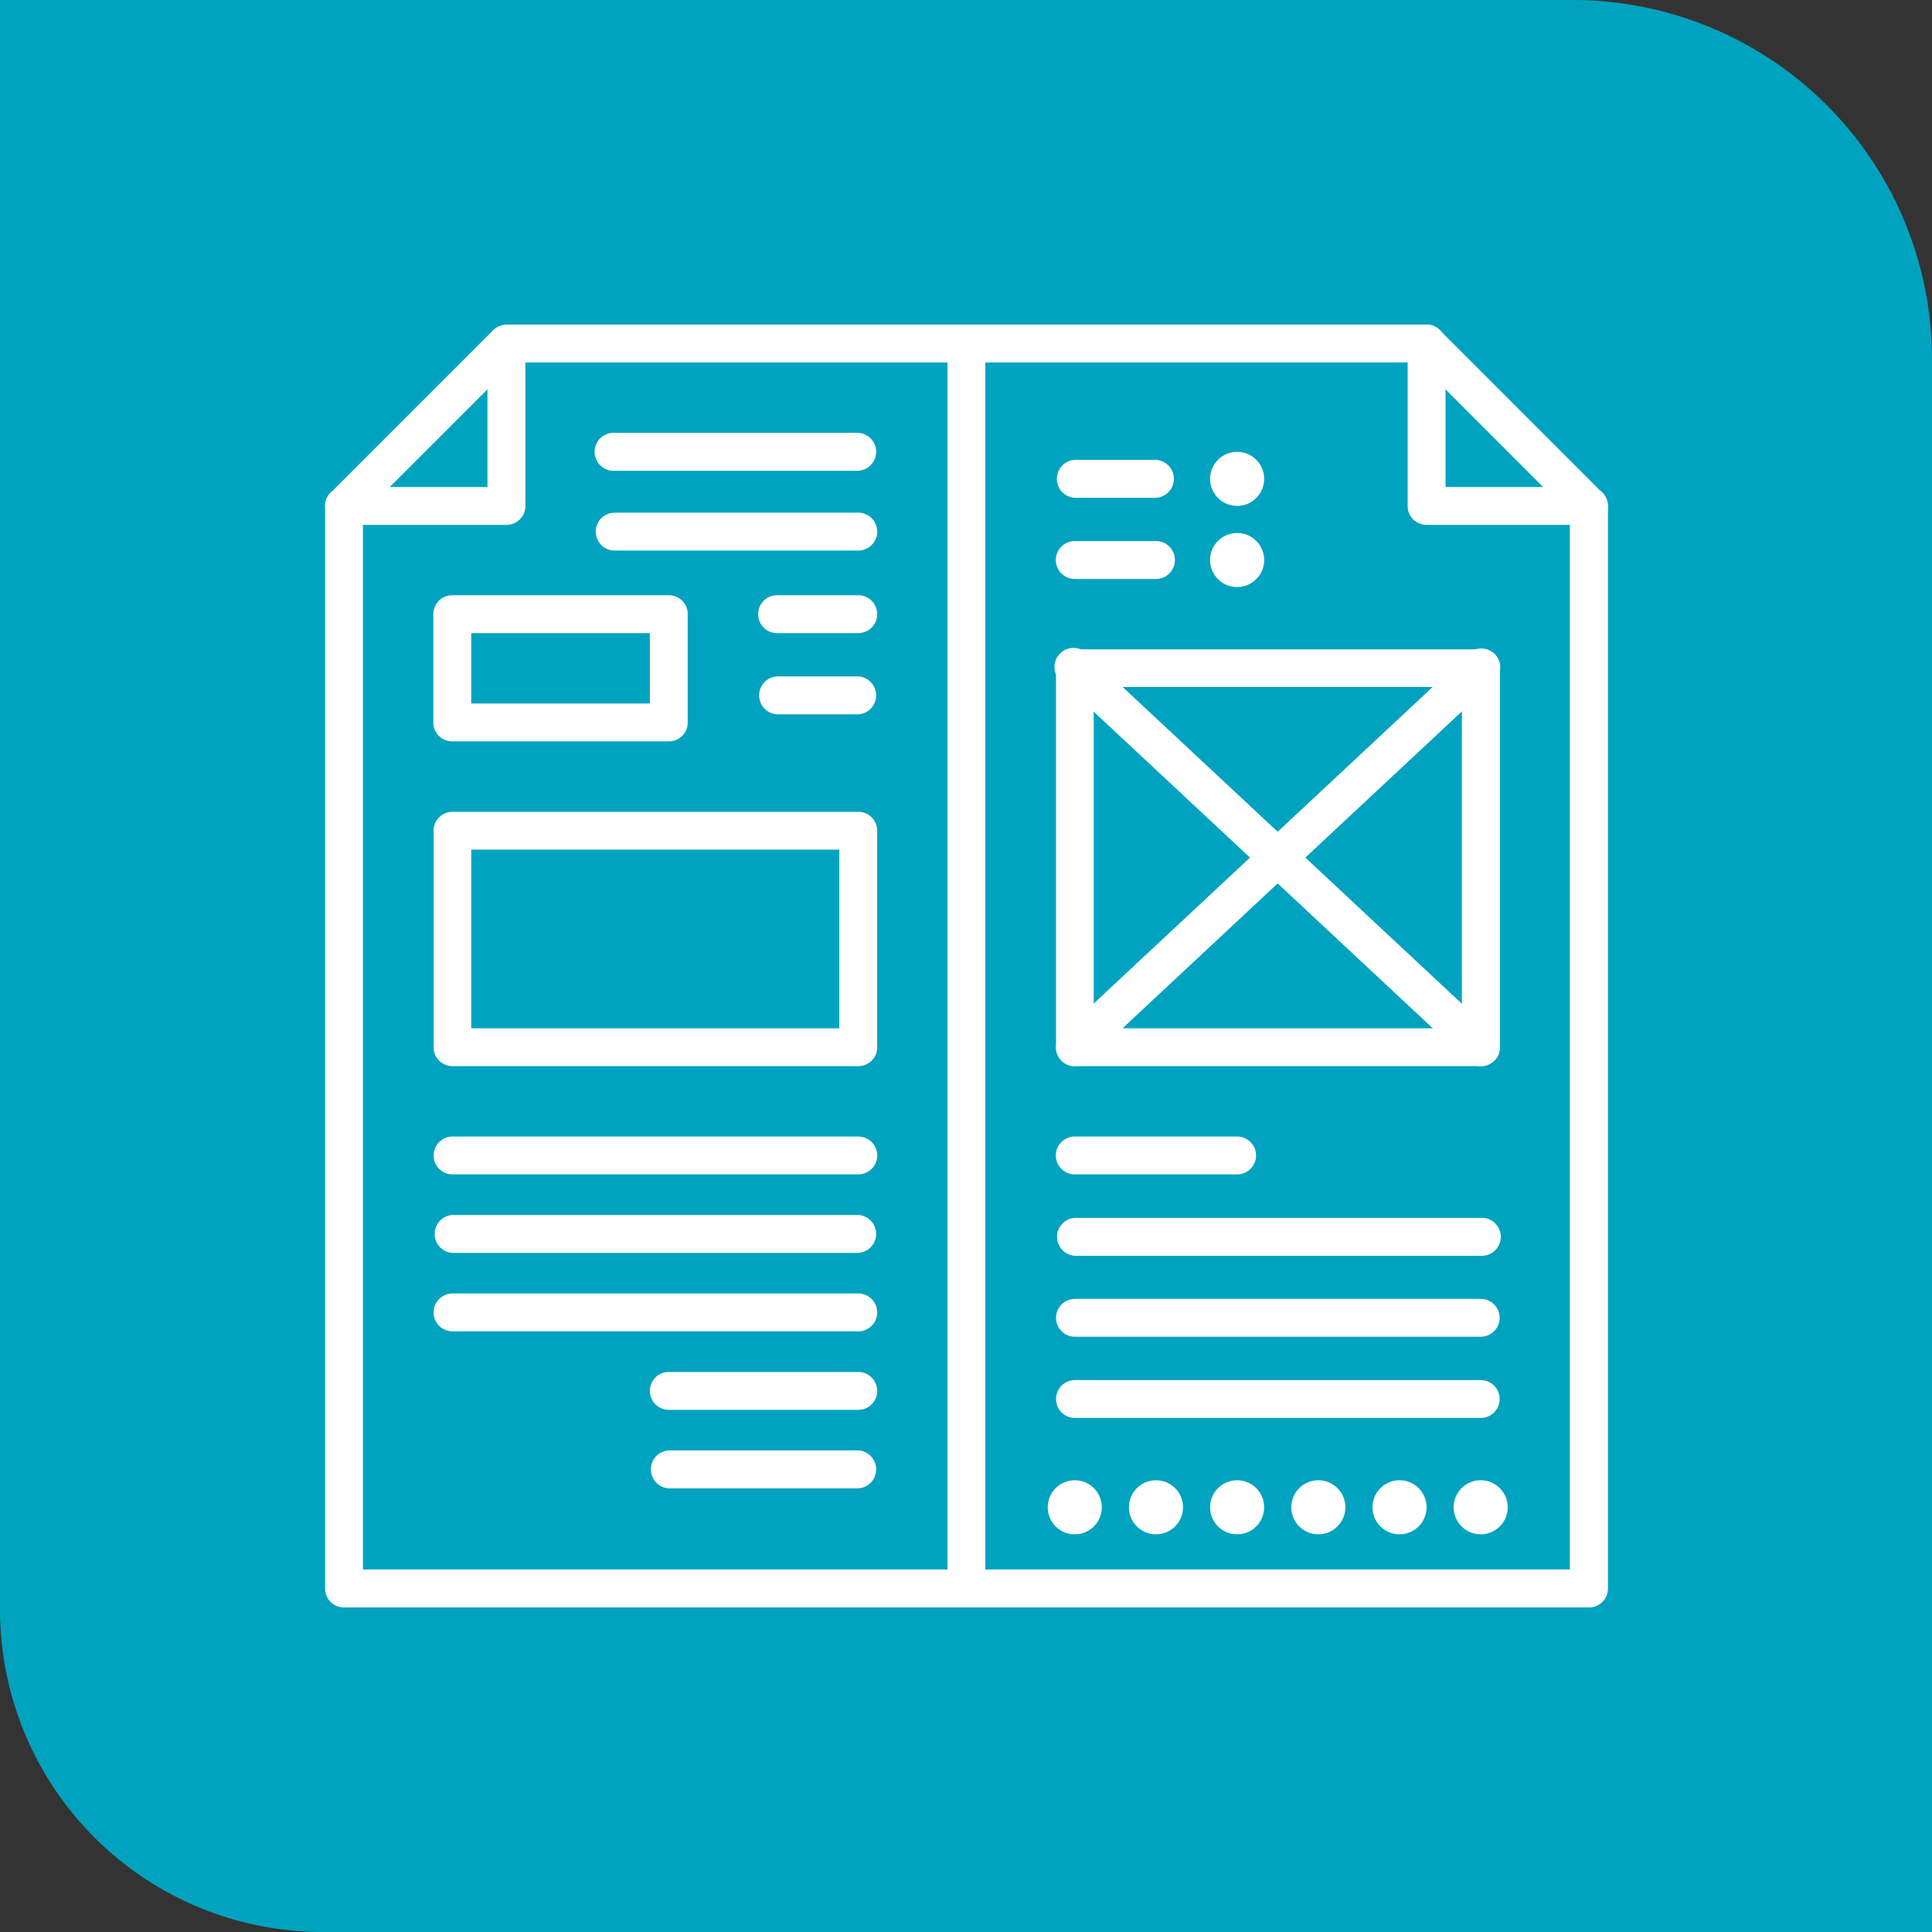 <svg xmlns="http://www.w3.org/2000/svg" viewBox="0 0 300 300"><rect x="0" y="0" width="300" height="300" fill="#333333" stroke="none"/><defs><style>.cls-2{fill:#fff}</style></defs><path d="M0 0h244.23A55.77 55.77 0 0 1 300 55.77V300H50.09A50.09 50.09 0 0 1 0 249.91V0Z" style="fill:#00a3bf" id="BG"/><g id="ICONS"><g id="TR"><path class="cls-2" d="M150.08 249.6H53.42a2.92 2.92 0 0 1-2.94-2.94V78.56a2.73 2.73 0 0 1 .88-2.06l25.22-25.22a3 3 0 0 1 2.06-.88h71.44a2.92 2.92 0 0 1 2.92 2.94v193.32a2.92 2.92 0 0 1-2.92 2.94Zm-93.72-5.89h90.78V56.29H79.86l-23.5 23.49Z"/><path class="cls-2" d="M78.64 81.5H53.42a2.94 2.94 0 0 1 0-5.88h22.27V53.34a2.95 2.95 0 0 1 5.89 0v25.22a2.92 2.92 0 0 1-2.94 2.94ZM246.73 249.6h-96.65a2.92 2.92 0 0 1-2.94-2.94V53.34a2.92 2.92 0 0 1 2.94-2.94h71.44a2.77 2.77 0 0 1 2.06.88l25.21 25.22a3 3 0 0 1 .89 2.06v168.1a2.93 2.93 0 0 1-2.95 2.94ZM153 243.71h90.77V79.78L220.3 56.29H153Z"/><path class="cls-2" d="M246.73 81.5h-25.21a2.92 2.92 0 0 1-2.94-2.94V53.34a2.94 2.94 0 1 1 5.88 0v22.28h22.27a2.94 2.94 0 1 1 0 5.88ZM229.92 165.55h-63a2.92 2.92 0 0 1-2.94-2.94v-58.84a2.92 2.92 0 0 1 2.94-2.94h63a2.93 2.93 0 0 1 3 2.94v58.84a2.93 2.93 0 0 1-3 2.94Zm-60.09-5.88H227v-53h-57.17Z"/><path class="cls-2" d="M166.89 165.55a2.89 2.89 0 0 1-2.15-.93 3 3 0 0 1 .13-4.16l63-58.83a2.94 2.94 0 1 1 4 4.29l-63 58.83a2.93 2.93 0 0 1-1.98.8Z"/><path class="cls-2" d="M229.92 165.55a2.91 2.91 0 0 1-2-.8l-63-58.83a2.95 2.95 0 1 1 4-4.29l63 58.83a2.93 2.93 0 0 1 .13 4.16 2.89 2.89 0 0 1-2.13.93ZM192.1 182.36h-25.21a2.94 2.94 0 1 1 0-5.88h25.21a2.94 2.94 0 0 1 0 5.88ZM229.92 195h-63a2.95 2.95 0 0 1 0-5.89h63a2.95 2.95 0 1 1 0 5.89ZM229.92 207.57h-63a2.94 2.94 0 0 1 0-5.88h63a2.94 2.94 0 1 1 0 5.88ZM229.92 220.18h-63a2.94 2.94 0 0 1 0-5.88h63a2.94 2.94 0 1 1 0 5.88ZM103.85 115.12H70.23a2.92 2.92 0 0 1-2.94-2.94V95.37a2.92 2.92 0 0 1 2.94-2.94h33.62a2.92 2.92 0 0 1 2.94 2.94v16.81a2.92 2.92 0 0 1-2.94 2.94Zm-30.68-5.88h27.74V98.31H73.17ZM133.27 165.55h-63a2.92 2.92 0 0 1-2.94-2.94V129a2.92 2.92 0 0 1 2.94-2.94h63a2.92 2.92 0 0 1 2.94 2.94v33.62a2.92 2.92 0 0 1-2.94 2.93Zm-60.1-5.88h57.16v-27.74H73.17ZM133.27 182.36h-63a2.94 2.94 0 1 1 0-5.88h63a2.94 2.94 0 0 1 0 5.88ZM133.27 194.55h-63a2.95 2.95 0 0 1 0-5.89h63a2.95 2.95 0 0 1 0 5.89ZM133.27 206.73h-63a2.94 2.94 0 1 1 0-5.88h63a2.94 2.94 0 0 1 0 5.88ZM133.27 218.92h-29.42a2.94 2.94 0 0 1 0-5.88h29.42a2.94 2.94 0 0 1 0 5.88ZM133.27 231.11h-29.42a2.95 2.95 0 0 1 0-5.89h29.42a2.95 2.95 0 0 1 0 5.89ZM133.27 73.1H95.45a2.95 2.95 0 1 1 0-5.89h37.82a2.95 2.95 0 0 1 0 5.89ZM133.27 85.49H95.45a2.94 2.94 0 1 1 0-5.88h37.82a2.94 2.94 0 0 1 0 5.88ZM133.27 98.31h-12.61a2.94 2.94 0 0 1 0-5.88h12.61a2.94 2.94 0 0 1 0 5.88ZM133.27 110.92h-12.61a2.95 2.95 0 0 1 0-5.89h12.61a2.95 2.95 0 0 1 0 5.89ZM179.5 77.3h-12.61a2.95 2.95 0 0 1 0-5.89h12.61a2.95 2.95 0 0 1 0 5.89ZM179.5 89.9h-12.61a2.94 2.94 0 1 1 0-5.88h12.61a2.94 2.94 0 0 1 0 5.88Z"/><circle class="cls-2" cx="192.1" cy="74.36" r="4.2"/><circle class="cls-2" cx="192.1" cy="86.96" r="4.2"/><circle class="cls-2" cx="166.89" cy="234.05" r="4.2"/><circle class="cls-2" cx="179.5" cy="234.05" r="4.2"/><circle class="cls-2" cx="192.1" cy="234.05" r="4.2"/><circle class="cls-2" cx="204.71" cy="234.05" r="4.2"/><circle class="cls-2" cx="217.32" cy="234.05" r="4.2"/><circle class="cls-2" cx="229.92" cy="234.05" r="4.2"/></g></g></svg>